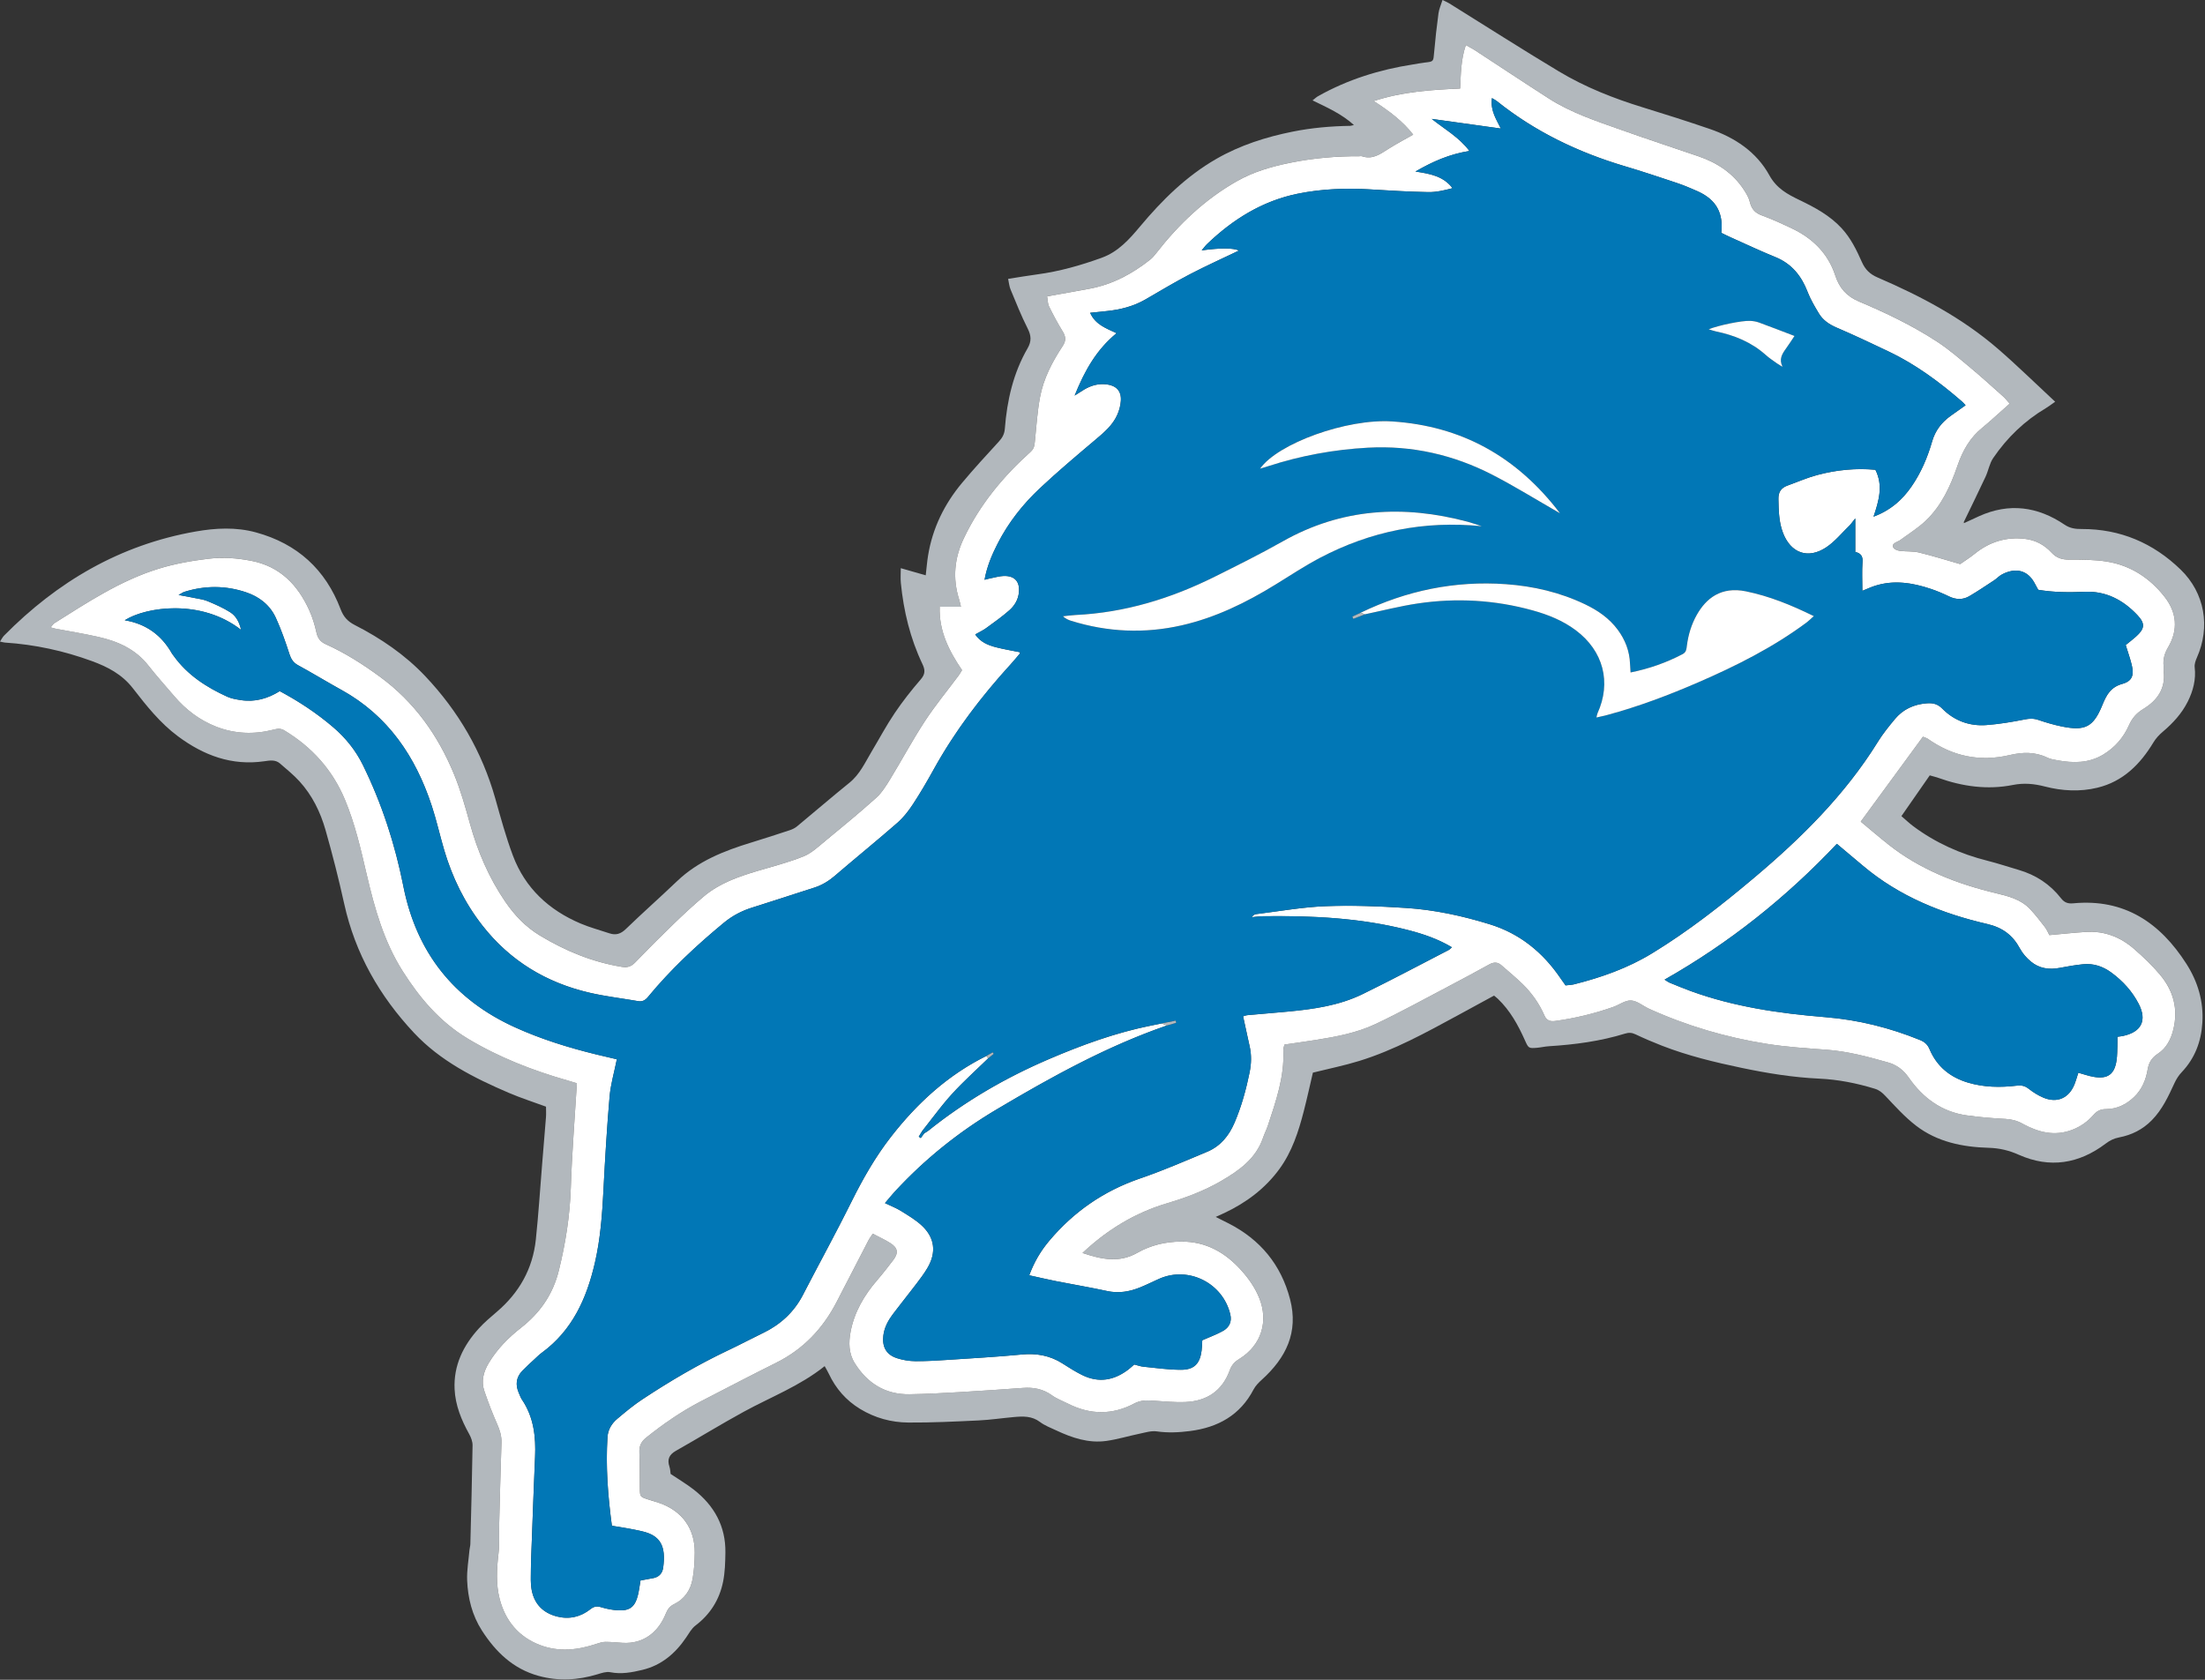 <svg xmlns="http://www.w3.org/2000/svg" width="2163" height="1648" fill="none" viewBox="0 0 2163 1648">
  <rect x="0" y="0" width="2163" height="1648" fill="#333333" stroke="none"/>
  <g clip-path="url(#a)">
    <path fill="#B2B8BD" d="M2033.67 886.22c-5.01.48-8.54-.63-11.9-4.94-10.73-13.77-24.77-22.96-41.58-27.85-10.21-2.98-20.3-6.38-30.6-8.97-26.46-6.64-50.86-17.57-72.77-33.88-3.9-2.9-7.43-6.3-11.63-9.9 9.66-13.89 18.7-26.88 27.8-39.97 3.2.91 5.76 1.49 8.22 2.37 23.9 8.56 48.39 11.99 73.46 7.01 10.81-2.14 20.75-1.18 31.35 1.56 16.84 4.35 34.33 5.28 51.37 1.17 25.19-6.07 42.07-23 55.08-44.56 2.32-3.84 5.55-7.35 9-10.26 10.04-8.47 18.82-18.04 24.67-29.77 5.22-10.44 8.14-21.59 6.74-33.61-.35-3.03.87-6.51 2.16-9.43 13.43-30.16 7.79-63.38-15.9-86.35-26.91-26.09-59.22-39.92-97.03-39.83-6.05.02-11.34-.54-16.85-4.26-26.36-17.83-54.43-21.7-84.03-8.25-4.82 2.19-9.62 4.43-14.43 6.65-.46.25-.93.51-1.39.77.27-.46.53-.91.79-1.37 7.21-14.94 14.54-29.82 21.55-44.85 2.79-5.98 3.84-12.99 7.47-18.31 13.64-20.01 30.79-36.56 51.73-48.99 2.7-1.6 5.18-3.56 9.07-6.27-19.46-18.06-37.26-35.55-56.08-51.85-35.06-30.35-75.67-51.76-117.96-69.99-7.74-3.33-12.27-7.83-15.56-15.24-5.26-11.83-10.93-23.5-19.94-33.22-11.57-12.49-26.16-20.31-41.18-27.54-11.86-5.72-22.51-11.36-29.66-24.37-12.63-22.96-33.96-37.04-58.61-45.47-21.69-7.42-43.55-14.38-65.47-21.11-28.75-8.82-56.62-19.84-82.37-35.29-36.21-21.71-71.77-44.51-107.63-66.8-1.84-1.15-3.89-1.95-6.52-3.25-1.5 4.82-3.37 8.82-3.93 13-1.73 12.8-3.19 25.65-4.3 38.53-.76 8.85-.49 8.87-8.86 9.81-3.95.45-7.86 1.27-11.79 1.87-32.81 5.06-64.06 14.79-93.1 31.1-1.77 1-3.28 2.47-5.5 4.18 14.57 7.1 28.5 13.23 40.58 24.15-1.95.44-2.82.81-3.69.82-18.96.31-37.77 1.94-56.39 5.68-26.22 5.27-51.46 13.3-74.76 26.67-29.55 16.97-53.31 40.49-74.99 66.42-10.48 12.54-21.41 24.78-37.44 30.6-20.65 7.49-41.68 13.49-63.54 16.38-9.13 1.21-18.208 2.8-28.408 4.38.89 4.06 1.14 7.37 2.35 10.27 5.37 12.87 10.468 25.9 16.778 38.31 3.56 7.01 3.99 12.55 0 19.48-14.088 24.35-20.198 51.16-22.328 78.9-.43 5.55-2.61 9.1-6.11 12.91-12.13 13.22-24.3 26.44-35.8 40.2-17.38 20.79-29.03 44.46-33.41 71.4-.99 6.05-1.46 12.2-2.29 19.36-8.68-2.49-16.19-4.63-24.47-7 0 5.3-.39 9.95.06 14.52 2.73 27.63 9.19 54.34 21.16 79.5 2.76 5.78 2.91 9.84-1.66 15.12-9.12 10.53-17.79 21.56-25.57 33.1-8.17 12.11-15.06 25.08-22.57 37.63-6.45 10.8-11.58 22.39-21.82 30.66-17.32 14-34.19 28.55-51.35 42.75-1.99 1.66-4.5 2.9-6.98 3.72-12.61 4.18-25.26 8.28-37.97 12.17-26.6 8.13-52.11 18.15-72.73 37.86-16.59 15.86-33.8 31.05-50.29 47-4.99 4.83-9.81 6.31-16.09 4.2-9.45-3.17-19.15-5.73-28.29-9.61-31.06-13.18-54.39-34.69-66.38-66.62-6.87-18.29-12-37.27-17.32-56.11-12.94-45.73-36.16-85.57-68.7-119.97-19.85-20.98-43.52-37.08-69.13-50.16-7.04-3.6-11.05-8.1-13.87-15.51-14.81-39.03-42.51-64.24-82.94-75.33-19.72-5.41-39.67-4.35-59.33-.89-73.97 12.99-135.57 49.13-187.88 102.13-1.45 1.46-2.37 3.43-3.98 5.83 2.36.5 3.59.91 4.83.99 29.37 1.91 57.87 8.1 85.43 18.2 15.33 5.62 29.47 12.92 40.09 26.63 13.2 17.03 26.67 34.07 44.27 47.14 25.2 18.72 52.71 29.08 84.68 24.46 5.18-.75 10.8-1.79 15.33 2.16 6.5 5.66 13.27 11.11 19.06 17.43 12.59 13.75 20.65 30.31 25.68 47.99 6.81 23.94 12.96 48.1 18.32 72.39 10.76 48.81 34.64 90.4 68.46 126.52 25.8 27.55 58.84 44.2 92.94 58.82 11.82 5.07 24.13 9 36.53 13.57 0 3.75.22 7.06-.04 10.34-1.2 15.55-2.54 31.08-3.81 46.62-2.01 24.47-3.56 48.99-6.13 73.4-3.03 28.75-16.37 52.27-38.36 70.99-6.07 5.17-12.2 10.37-17.55 16.24-15.31 16.8-24.84 36.23-23.79 59.5.73 15.92 6.68 30.35 14.35 44.19 1.83 3.3 3.34 7.36 3.28 11.05-.49 32.26-1.36 64.51-2.17 96.76-.05 1.98-.69 3.93-.87 5.91-.86 9.92-2.67 19.88-2.28 29.75.71 17.44 4.9 34.25 14.48 49.18 13.49 20.99 30.56 37.57 55.49 44.48 19.53 5.42 38.71 4.28 57.91-1.54 4.02-1.22 8.58-2.8 12.46-2.03 10.85 2.16 21.21.2 31.51-2.26 18.78-4.49 32.43-16.16 43.04-31.89 2.76-4.09 5.3-8.76 9.1-11.64 14.49-10.99 23.49-25.41 27.05-42.89 1.9-9.34 2.15-19.11 2.29-28.7.37-25.83-10.99-46.1-30.99-61.72-7.04-5.48-14.78-10.05-22.75-15.41-.29-1.94-.32-4.67-1.15-7.13-2.4-7.15-.28-11.82 6.36-15.57 22.28-12.6 44.1-26.03 66.55-38.31 26.47-14.48 54.99-25.24 79.36-44.75 1.61 2.94 2.97 5.16 4.07 7.49 6.84 14.51 16.86 26.08 30.66 34.48 14.6 8.9 30.63 13.26 47.37 13.37 22.92.16 45.87-.97 68.78-2.06 11.58-.54 23.1-2.29 34.66-3.32 8.958-.81 17.688-1.21 25.668 4.82 4.7 3.56 10.5 5.72 15.92 8.26 15.55 7.3 31.69 12.77 49.1 10.35 11.11-1.55 21.96-4.89 32.98-7.17 5.45-1.13 11.21-2.96 16.5-2.21 11.03 1.57 21.81 1.07 32.72-.34 27.39-3.54 49.11-15.49 62.31-40.79 1.9-3.65 5.07-6.82 8.17-9.63 23.56-21.33 36.12-46.41 27.62-78.94-8.86-33.88-29.18-58.43-60.22-74.31-3.75-1.92-7.53-3.78-12.73-6.38 3.94-1.78 6.24-2.79 8.51-3.86 21.4-10.11 39.89-23.87 53.98-43.15 12.41-16.99 18.72-36.59 23.89-56.61 3.37-13.09 6.24-26.31 8.97-37.94 15.98-3.98 30.96-6.99 45.48-11.48 34.21-10.55 65.42-27.8 96.71-44.77 11.91-6.45 23.79-12.95 35.51-19.34 1.84 1.54 2.9 2.33 3.84 3.24 12.01 11.5 19.82 25.75 26.5 40.72 3.41 7.64 3.66 7.92 11.75 7.25 3.96-.33 7.88-1.3 11.84-1.54 25.25-1.58 50.22-4.87 74.46-12.35 3.79-1.17 6.79-1.03 10.39.68 8.4 4 16.97 7.66 25.64 11.04 25.46 9.93 51.96 16.33 78.61 21.91 25.01 5.24 50.24 9.32 75.84 10.51 18.68.87 36.87 4.45 54.71 9.94 4.26 1.3 7.27 3.82 10.38 7.13 9.56 10.13 19.02 20.65 30.01 29.1 20.78 15.99 45.66 20.97 71.26 21.7 10.54.3 19.83 2.51 29.53 6.83 30.3 13.53 58.99 8.9 85.23-10.96 4.12-3.12 8.1-5.1 13.23-6.08 12.3-2.36 23.14-7.76 32.11-16.95 10.26-10.49 16.17-23.41 22.17-36.41 1.76-3.8 4.13-7.55 7.01-10.57 12.98-13.67 19.16-30.02 20.31-48.59 1.3-21.02-4.48-40.28-15.63-57.74-25.85-40.46-60.95-64.19-111.11-59.39h-.01Zm98.26 123.83c-2.38 9.66-6.79 18.22-15.28 23.78-5.7 3.73-8.73 8.46-9.86 15.14-1.74 10.32-5.5 19.72-13.38 27.26-7.83 7.5-16.93 11.8-27.67 11.85-5.18.03-8.71 1.77-12.02 5.58-5.73 6.6-12.63 11.57-20.99 14.75-17.4 6.63-33.41 2.37-48.69-6.02-5.48-3.01-10.74-4.37-16.9-4.68-12.55-.64-25.12-1.73-37.58-3.44-24.6-3.36-43.1-17-56.94-36.79-5.51-7.88-11.8-12.73-20.93-15.31-19.83-5.61-39.63-10.89-60.34-12.37-19.49-1.39-39.07-2.7-58.34-5.76-39.86-6.31-78.37-17.67-115.22-34.34-5.99-2.71-11.67-7.82-17.71-8.19-5.71-.35-11.65 4.27-17.6 6.37-18.51 6.53-37.51 11.1-56.98 13.76-5 .68-8.41-.65-10.46-5.36-5.11-11.73-12.38-22.05-21.49-30.94-6.61-6.46-13.8-12.32-20.75-18.42-3.75-3.29-7.54-3.19-11.9-.78-13.67 7.57-27.44 14.98-41.28 22.24-23.28 12.21-46.32 24.92-70.06 36.16-18.39 8.71-38.5 12.48-58.56 15.67-10.14 1.61-20.32 3-30.98 4.56-.4 1.84-1.22 3.71-1.13 5.54 1.22 25.86-7.17 49.75-15.06 73.72-1.34 4.1-3.39 7.96-4.78 12.05-7.08 20.75-23.55 32.32-41.37 42.65-16.53 9.57-34.24 16.24-52.47 21.63-31.51 9.32-58.78 25.82-83.31 48.87 18.42 6.19 35.78 10.08 53.82-.18 13.12-7.46 27.58-10.89 42.97-10.99 24.53-.17 43.47 10.87 59.14 28.38 7.27 8.13 13.55 17.04 17.66 27.52 8.43 21.51 2.97 45.29-20.17 59.5-4.62 2.83-7.22 6.06-9.05 11.06-7.32 20.07-22.5 30.04-43.35 30.93-10.89.47-21.86-.69-32.78-1.39-6.05-.39-11.67-.23-17.35 2.79-21.52 11.43-43.29 11.23-65 .26-5.35-2.7-11.14-4.8-15.93-8.27-8.64-6.24-18.02-7.96-28.31-7.22-20.518 1.47-41.038 2.92-61.568 4.1-16.58.95-33.17 1.87-49.77 2.12-23.71.37-41.31-10.73-53.71-30.5-6.03-9.61-6.1-20.29-4.08-30.9 3.68-19.43 13.4-35.88 26.22-50.71 5.43-6.28 10.51-12.86 15.55-19.46 5.34-6.98 4.68-11.93-2.64-16.64-5.29-3.4-11.09-6-17.37-9.33-1.56 2.4-3.12 4.41-4.27 6.63-10.42 20.07-20.78 40.19-31.15 60.29-13.52 26.18-32.77 46.52-59.43 59.77-24.73 12.29-49.19 25.11-73.74 37.77-19.27 9.95-36.99 22.23-53.9 35.79-4.91 3.93-6.75 8.39-6.47 14.63.53 11.63.28 23.3.46 34.95.12 8.33.18 8.34 8.41 11.02 3.47 1.13 7.01 2.09 10.46 3.28 22.51 7.71 35.21 25.18 34.97 48.87-.08 8.58-.59 17.28-2.1 25.71-1.96 10.95-7.89 19.73-18.2 24.77-4.21 2.05-6.4 5.11-8.11 9.38-6.97 17.41-21.27 29.83-42.3 28.56-5.63-.34-11.26-.96-16.88-.95-2.84 0-5.76.89-8.49 1.82-18.42 6.26-37.12 8.34-55.63 1.32-21.06-7.99-34.15-23.92-39.68-45.42-3.75-14.57-2.83-29.56-1.1-44.53 1.06-9.21.39-18.62.64-27.93.7-26.9 1.38-53.81 2.27-80.71.21-6.54-1.59-12.27-4.21-18.19-4.68-10.59-8.85-21.46-12.58-32.43-3.32-9.74-.84-18.94 4.37-27.61 8.18-13.62 19.17-24.76 31.51-34.42 18.74-14.68 31.33-32.69 37.16-56.17 6.66-26.87 10.87-53.8 11.77-81.52 1.1-33.74 3.85-67.43 5.96-102.26-2.19-.66-5.61-1.73-9.05-2.71-34.34-9.81-67.37-22.62-98.11-41.14-27.22-16.39-46.96-39.68-63.71-66.1-18.47-29.15-27.58-61.7-35.3-94.8-5.8-24.89-11.45-49.78-21.39-73.52-12.28-29.34-32.32-51.51-59.33-67.85-3.57-2.16-6.62-1.84-10.37-.87-19.18 4.94-38.19 4.38-56.77-2.93-16.07-6.34-29.45-16.47-40.65-29.53-8.64-10.09-17.52-19.99-25.72-30.43-12.67-16.15-30.07-23.75-49.25-28.07-13.9-3.13-27.99-5.39-42-8.06-1.18-.23-2.32-.63-4.57-1.26 1.66-1.88 2.45-3.33 3.68-4.1 32.64-20.54 64.89-41.87 102.21-53.41 15.88-4.91 32.12-7.76 48.69-9.77 14.5-1.75 28.44-.69 42.42 2.04 27.95 5.44 45.44 23.57 56.71 48.5 3.12 6.91 5.39 14.34 7.02 21.75 1.27 5.77 3.9 9.17 9.3 11.6 18.87 8.49 36.2 19.56 52.91 31.78 33.78 24.7 56.99 57.43 72.72 95.59 6.42 15.6 11.08 32 15.57 48.3 7.58 27.47 18.6 53.24 34.71 76.82 9.12 13.35 20.05 24.81 33.95 33.21 24.98 15.11 51.54 26.06 80.54 30.79 5.5.9 9.2-.43 13.05-4.43 12.22-12.72 24.69-25.21 37.39-37.46 9.8-9.46 19.76-18.81 30.22-27.53 15.1-12.59 33.32-19.02 51.89-24.56 15.28-4.56 30.85-8.47 45.58-14.43 8-3.23 14.8-9.79 21.66-15.43 16.67-13.71 33.35-27.43 49.41-41.84 5.53-4.96 9.75-11.65 13.68-18.1 11.61-19 22.12-38.7 34.3-57.32 10.16-15.54 22.07-29.93 33.17-44.85 1.15-1.56 2.06-3.3 3.24-5.2-12.71-18.72-22.74-38.22-21.92-62.15h20.84c-.61-2.49-1.08-4.99-1.83-7.39-6.49-20.66-4.54-40.5 4.77-60.01 15.72-32.97 38.51-60.43 65.418-84.64 3.57-3.22 3.8-6.41 4.2-10.41 1.45-14.5 2.4-29.12 5.08-43.41 3.42-18.17 12-34.51 22.11-49.84 3.55-5.38 3.18-9.34.04-14.47-4.84-7.9-9.25-16.1-13.31-24.43-1.45-2.97-1.35-6.7-1.93-9.93 14.94-2.68 28.61-5.02 42.24-7.61 22.07-4.2 41.26-14.52 58.72-28.29 2.32-1.84 4.31-4.19 6.13-6.54 22.06-28.35 47.66-52.72 79.09-70.56 16.68-9.47 34.95-14.6 53.54-18.29 21.83-4.33 43.99-6.26 66.28-6.16 1 0 2.09-.26 2.98.04 10.13 3.43 17.62-2.03 25.49-7.05 7.83-5 16.09-9.32 24.64-14.2-10.32-13.25-23.39-23.08-38.7-32.94 28.51-9.29 56.12-10.96 84.73-12.28.71-14.02.64-27.95 5.59-42.63 3.51 1.98 6.32 3.37 8.93 5.07 24.22 15.8 48.29 31.84 72.64 47.43 21.75 13.94 46.2 21.95 70.3 30.52 25.37 9.03 50.96 17.38 76.42 26.12 18.43 6.33 34.05 16.59 44.77 33.26 2.32 3.6 4.59 7.53 5.57 11.62 1.62 6.77 5.09 10.67 11.77 13.1 10.28 3.75 20.29 8.36 30.17 13.11 20.05 9.64 34.87 24.52 41.85 45.86 4.03 12.34 11.14 20.37 23.16 25.44 26.69 11.26 52.84 23.8 77.1 39.7 11.61 7.62 22.19 16.88 32.9 25.8 10.71 8.93 21.03 18.33 31.44 27.62 2.16 1.93 3.94 4.28 6.5 7.09-5.46 4.88-10.32 9.25-15.22 13.57-3.74 3.3-7.4 6.68-11.29 9.78-12.38 9.87-19.58 22.64-24.74 37.64-6.8 19.78-15.58 39.11-31.12 53.91-7.62 7.25-16.81 12.86-25.32 19.18-.78.58-1.79.87-2.67 1.35-2.35 1.26-5.53 2.69-3.82 5.78.98 1.76 4.06 2.97 6.35 3.27 6.23.8 12.75.15 18.79 1.6 13.2 3.17 26.17 7.29 40.45 11.37 4.05-2.85 9.41-6.21 14.3-10.15 14.46-11.68 30.79-16.76 49.29-14.6 10.37 1.21 19.16 5.99 26.03 13.49 5.02 5.46 10.46 6.93 17.57 6.91 12.25-.02 24.67-.03 36.71 1.9 23.32 3.75 42.18 16.16 56.59 34.54 11.91 15.2 13.56 32.25 3.63 49.23-3.55 6.07-5.32 11.92-4.57 18.74.18 1.64-.14 3.34.06 4.99 2.07 17.11-6.32 28.81-20.05 37.14-6.55 3.96-10.87 8.91-13.95 15.86-5.36 12.1-13.74 21.82-25.24 28.8-14.29 8.67-29.58 8.44-45.21 5.6-3.26-.59-6.67-1.15-9.6-2.56-12.03-5.82-24.39-5.51-36.94-2.55-29.2 6.9-55.9 1.34-80.32-15.9-1.04-.74-2.38-1.05-4.83-2.09-20.07 27.4-40.2 54.88-61.02 83.3 9.27 7.69 18.01 15.22 27.04 22.37 31.14 24.68 67.21 38.67 105.39 47.81 12.42 2.98 24.7 6.04 33.78 15.75 5.16 5.51 9.83 11.51 14.42 17.51 1.97 2.56 3.19 5.68 4.41 7.92 12.75-1.12 24.57-2.46 36.43-3.15 17.84-1.03 33.46 5.15 46.7 16.72 8.96 7.82 17.68 16.12 25.35 25.18 13.16 15.57 18.1 33.66 13.11 53.89Z"/>
    <path fill="#fff" d="M2118.82 956.16c-7.67-9.06-16.39-17.36-25.35-25.18-13.24-11.57-28.86-17.75-46.7-16.72-11.86.69-23.68 2.03-36.43 3.15-1.22-2.24-2.44-5.36-4.41-7.92-4.59-6-9.26-12-14.42-17.51-9.08-9.71-21.36-12.77-33.78-15.75-38.18-9.14-74.25-23.13-105.39-47.81-9.03-7.15-17.77-14.68-27.04-22.37 20.82-28.42 40.95-55.9 61.02-83.3 2.45 1.04 3.79 1.35 4.83 2.09 24.42 17.24 51.12 22.8 80.32 15.9 12.55-2.96 24.91-3.27 36.94 2.55 2.93 1.41 6.34 1.97 9.6 2.56 15.63 2.84 30.92 3.07 45.21-5.6 11.5-6.98 19.88-16.7 25.24-28.8 3.08-6.95 7.4-11.9 13.95-15.86 13.73-8.33 22.12-20.03 20.05-37.14-.2-1.65.12-3.35-.06-4.99-.75-6.82 1.02-12.67 4.57-18.74 9.93-16.98 8.28-34.03-3.63-49.23-14.41-18.38-33.27-30.79-56.59-34.54-12.04-1.93-24.46-1.92-36.71-1.9-7.11.02-12.55-1.45-17.57-6.91-6.87-7.5-15.66-12.28-26.03-13.49-18.5-2.16-34.83 2.92-49.29 14.6-4.89 3.94-10.25 7.3-14.3 10.15-14.28-4.08-27.25-8.2-40.45-11.37-6.04-1.45-12.56-.8-18.79-1.6-2.29-.3-5.37-1.51-6.35-3.27-1.71-3.09 1.47-4.52 3.82-5.78.88-.48 1.89-.77 2.67-1.35 8.51-6.32 17.7-11.93 25.32-19.18 15.54-14.8 24.32-34.13 31.12-53.91 5.16-15 12.36-27.77 24.74-37.64 3.89-3.1 7.55-6.48 11.29-9.78 4.9-4.32 9.76-8.69 15.22-13.57-2.56-2.81-4.34-5.16-6.5-7.09-10.41-9.29-20.73-18.69-31.44-27.62-10.71-8.92-21.29-18.18-32.9-25.8-24.26-15.9-50.41-28.44-77.1-39.7-12.02-5.07-19.13-13.1-23.16-25.44-6.98-21.34-21.8-36.22-41.85-45.86-9.88-4.75-19.89-9.36-30.17-13.11-6.68-2.43-10.15-6.33-11.77-13.1-.98-4.09-3.25-8.02-5.57-11.62-10.72-16.67-26.34-26.93-44.77-33.26-25.46-8.74-51.05-17.09-76.42-26.12-24.1-8.57-48.55-16.58-70.3-30.52-24.35-15.59-48.42-31.63-72.64-47.43-2.61-1.7-5.42-3.09-8.93-5.07-4.95 14.68-4.88 28.61-5.59 42.63-28.61 1.32-56.22 2.99-84.73 12.28 15.31 9.86 28.38 19.69 38.7 32.94-8.55 4.88-16.81 9.2-24.64 14.2-7.87 5.02-15.36 10.48-25.49 7.05-.89-.3-1.98-.04-2.98-.04-22.29-.1-44.45 1.83-66.28 6.16-18.59 3.69-36.86 8.82-53.54 18.29-31.43 17.84-57.03 42.21-79.09 70.56-1.82 2.35-3.81 4.7-6.13 6.54-17.46 13.77-36.65 24.09-58.72 28.29-13.63 2.59-27.3 4.93-42.24 7.61.58 3.23.48 6.96 1.93 9.93 4.06 8.33 8.47 16.53 13.31 24.43 3.14 5.13 3.51 9.09-.04 14.47-10.11 15.33-18.69 31.67-22.11 49.84-2.68 14.29-3.63 28.91-5.08 43.41-.4 4-.63 7.19-4.2 10.41-26.911 24.21-49.701 51.67-65.421 84.64-9.31 19.51-11.26 39.35-4.77 60.01.75 2.4 1.22 4.9 1.83 7.39h-20.84c-.82 23.93 9.21 43.43 21.92 62.15-1.18 1.9-2.09 3.64-3.24 5.2-11.1 14.92-23.01 29.31-33.17 44.85-12.18 18.62-22.69 38.32-34.3 57.32-3.93 6.45-8.15 13.14-13.68 18.1-16.06 14.41-32.74 28.13-49.41 41.84-6.86 5.64-13.66 12.2-21.66 15.43-14.73 5.96-30.3 9.87-45.58 14.43-18.57 5.54-36.79 11.97-51.89 24.56-10.46 8.72-20.42 18.07-30.22 27.53-12.7 12.25-25.17 24.74-37.39 37.46-3.85 4-7.55 5.33-13.05 4.43-29-4.73-55.56-15.68-80.54-30.79-13.9-8.4-24.83-19.86-33.95-33.21-16.11-23.58-27.13-49.35-34.71-76.82-4.49-16.3-9.15-32.7-15.57-48.3-15.73-38.16-38.94-70.89-72.72-95.59-16.71-12.22-34.04-23.29-52.91-31.78-5.4-2.43-8.03-5.83-9.3-11.6-1.63-7.41-3.9-14.84-7.02-21.75-11.27-24.93-28.76-43.06-56.71-48.5-13.98-2.73-27.92-3.79-42.42-2.04-16.57 2.01-32.81 4.86-48.69 9.77-37.32 11.54-69.57 32.87-102.21 53.41-1.23.77-2.02 2.22-3.68 4.1 2.25.63 3.39 1.03 4.57 1.26 14.01 2.67 28.1 4.93 42 8.06 19.18 4.32 36.58 11.92 49.25 28.07 8.2 10.44 17.08 20.34 25.72 30.43 11.2 13.06 24.58 23.19 40.65 29.53 18.58 7.31 37.59 7.87 56.77 2.93 3.75-.97 6.8-1.29 10.37.87 27.01 16.34 47.05 38.51 59.33 67.85 9.94 23.74 15.59 48.63 21.39 73.52 7.72 33.1 16.83 65.65 35.3 94.8 16.75 26.42 36.49 49.71 63.71 66.1 30.74 18.52 63.77 31.33 98.11 41.14 3.44.98 6.86 2.05 9.05 2.71-2.11 34.83-4.86 68.52-5.96 102.26-.9 27.72-5.11 54.65-11.77 81.52-5.83 23.48-18.42 41.49-37.16 56.17-12.34 9.66-23.33 20.8-31.51 34.42-5.21 8.67-7.69 17.87-4.37 27.61 3.73 10.97 7.9 21.84 12.58 32.43 2.62 5.92 4.42 11.65 4.21 18.19-.89 26.9-1.57 53.81-2.27 80.71-.25 9.31.42 18.72-.64 27.93-1.73 14.97-2.65 29.96 1.1 44.53 5.53 21.5 18.62 37.43 39.68 45.42 18.51 7.02 37.21 4.94 55.63-1.32 2.73-.93 5.65-1.81 8.49-1.82 5.62 0 11.25.61 16.88.95 21.03 1.27 35.33-11.15 42.3-28.56 1.71-4.27 3.9-7.33 8.11-9.38 10.31-5.04 16.24-13.82 18.2-24.77 1.51-8.43 2.02-17.13 2.1-25.71.24-23.69-12.46-41.16-34.97-48.87-3.45-1.19-6.99-2.15-10.46-3.28-8.23-2.68-8.29-2.69-8.41-11.02-.18-11.65.07-23.32-.46-34.95-.28-6.24 1.56-10.7 6.47-14.63 16.91-13.56 34.63-25.84 53.9-35.79 24.55-12.66 49.01-25.48 73.74-37.77 26.66-13.25 45.91-33.59 59.43-59.77 10.37-20.1 20.73-40.22 31.15-60.29 1.15-2.22 2.71-4.23 4.27-6.63 6.28 3.33 12.08 5.93 17.37 9.33 7.32 4.71 7.98 9.66 2.64 16.64-5.04 6.6-10.12 13.18-15.55 19.46-12.82 14.83-22.54 31.28-26.22 50.71-2.02 10.61-1.95 21.29 4.08 30.9 12.4 19.77 30 30.87 53.71 30.5 16.6-.25 33.19-1.17 49.77-2.12 20.53-1.18 41.05-2.63 61.571-4.1 10.29-.74 19.67.98 28.31 7.22 4.79 3.47 10.58 5.57 15.93 8.27 21.71 10.97 43.48 11.17 65-.26 5.68-3.02 11.3-3.18 17.35-2.79 10.92.7 21.89 1.86 32.78 1.39 20.85-.89 36.03-10.86 43.35-30.93 1.83-5 4.43-8.23 9.05-11.06 23.14-14.21 28.6-37.99 20.17-59.5-4.11-10.48-10.39-19.39-17.66-27.52-15.67-17.51-34.61-28.55-59.14-28.38-15.39.1-29.85 3.53-42.97 10.99-18.04 10.26-35.4 6.37-53.82.18 24.53-23.05 51.8-39.55 83.31-48.87 18.23-5.39 35.94-12.06 52.47-21.63 17.82-10.33 34.29-21.9 41.37-42.65 1.39-4.09 3.44-7.95 4.78-12.05 7.89-23.97 16.28-47.86 15.06-73.72-.09-1.83.73-3.7 1.13-5.54 10.66-1.56 20.84-2.95 30.98-4.56 20.06-3.19 40.17-6.96 58.56-15.67 23.74-11.24 46.78-23.95 70.06-36.16 13.84-7.26 27.61-14.67 41.28-22.24 4.36-2.41 8.15-2.51 11.9.78 6.95 6.1 14.14 11.96 20.75 18.42 9.11 8.89 16.38 19.21 21.49 30.94 2.05 4.71 5.46 6.04 10.46 5.36 19.47-2.66 38.47-7.23 56.98-13.76 5.95-2.1 11.89-6.72 17.6-6.37 6.04.37 11.72 5.48 17.71 8.19 36.85 16.67 75.36 28.03 115.22 34.34 19.27 3.06 38.85 4.37 58.34 5.76 20.71 1.48 40.51 6.76 60.34 12.37 9.13 2.58 15.42 7.43 20.93 15.31 13.84 19.79 32.34 33.43 56.94 36.79 12.46 1.71 25.03 2.8 37.58 3.44 6.16.31 11.42 1.67 16.9 4.68 15.28 8.39 31.29 12.65 48.69 6.02 8.36-3.18 15.26-8.15 20.99-14.75 3.31-3.81 6.84-5.55 12.02-5.58 10.74-.05 19.84-4.35 27.67-11.85 7.88-7.54 11.64-16.94 13.38-27.26 1.13-6.68 4.16-11.41 9.86-15.14 8.49-5.56 12.9-14.12 15.28-23.78 4.99-20.23.05-38.32-13.11-53.89Zm-574.78 9.54c-2.54.63-5.22.68-8.3 1.05-1.74-2.46-3.47-4.83-5.12-7.25-17.27-25.24-39.71-43.59-69.32-52.73-26.8-8.26-54.13-14.18-82.05-15.99-26.2-1.7-52.57-2.75-78.77-1.74-22.84.88-45.55 5-68.31 7.78-1.55.19-2.99 1.18-4.3 3 3.98-.33 7.95-.89 11.94-.94 47.69-.59 95.14 1.63 141.61 13.61 14.8 3.82 29.26 8.74 42.86 16.87-1.27 1.07-2.15 2.14-3.28 2.72-28.08 14.48-55.97 29.36-84.36 43.22-23.03 11.24-48.18 14.78-73.43 17.16-13.24 1.25-26.49 2.3-39.73 3.51-1.26.11-2.48.66-4.06 1.09 2.18 10.02 4.22 19.71 6.41 29.36 1.95 8.59 1.72 17.03-.04 25.69-3.46 17-7.99 33.59-14.87 49.56-5.5 12.76-13.85 22.91-26.76 28.3-21.76 9.11-43.45 18.53-65.74 26.17-35.65 12.22-65.23 32.69-89.31 61.38-8.16 9.73-14.62 20.51-19.46 33.64 9.25 2.02 17.82 4.04 26.45 5.75 16.62 3.28 33.35 6.09 49.91 9.68 11.27 2.44 21.83.67 32.19-3.48 6.48-2.59 12.71-5.78 19.11-8.59 28.76-12.61 62.36 4.35 69.55 35.03 1.7 7.22-1.08 12.74-7.02 16.11-6.29 3.57-13.21 6.04-20.45 9.25-.19 3-.22 6.64-.69 10.22-1.66 12.78-7.29 18.74-20.24 18.73-12.23 0-24.46-1.79-36.66-2.99-2.95-.28-5.82-1.36-9.16-2.19-1.83 1.58-3.74 3.38-5.82 4.97-13.86 10.57-28.85 13.3-44.85 5.55-6.86-3.32-13.33-7.5-19.79-11.59-12.34-7.82-25.55-10.11-40.08-8.73-24.161 2.3-48.411 3.69-72.631 5.27-10.62.7-21.27 1.36-31.9 1.24-5.88-.07-11.97-1.1-17.58-2.89-10.72-3.42-14.85-11.33-13.42-22.43 1.02-7.94 4.66-14.55 9.27-20.7 7.4-9.85 15.16-19.42 22.61-29.23 4.02-5.3 8.1-10.62 11.44-16.34 8.87-15.21 7.08-29.68-5.78-41.56-6.03-5.57-13.33-9.86-20.35-14.24-4.46-2.79-9.47-4.7-15.63-7.67 3.5-4.09 6.51-7.85 9.77-11.39 29.33-31.78 62.66-58.52 99.9-80.6 53.591-31.78 107.941-61.92 167.121-82.32l-5.25-1.95c-.41-.02-.8.05-1.17.21-2.94.59-5.87 1.19-8.81 1.78-35.01 6.97-68.35 19.12-101.03 33.14-42.341 18.16-81.881 41.12-117.881 70-1.28 1.03-2.76 1.8-4.15 2.69l-3.43 4.63-1.95-1.38c1.14-1.86 2.28-3.71 3.42-5.57 3.64-4.57 7.19-9.2 10.75-13.82 5.95-7.7 11.95-15.35 18.48-22.51 11.16-12.25 23.59-23.34 35.47-34.94l-1.71-2.37c-37.82 18.66-68 46.39-93.65 79.36-15.38 19.76-27.68 41.39-38.83 63.84-15.24 30.67-31.75 60.71-47.48 91.15-8.75 16.94-21.89 29.04-38.88 37.32-11.66 5.68-23.14 11.73-34.86 17.3-29.22 13.88-57.04 30.22-83.97 48.06-8.57 5.67-16.54 12.3-24.42 18.94-5.46 4.6-9.17 10.59-9.64 18-1.83 28.98.39 57.74 4.3 86.95 5.89.98 11.39 1.84 16.87 2.84 4.25.77 8.49 1.62 12.7 2.6 18.25 4.22 23.58 14.63 20.75 35.6-.8 5.94-4.36 9.5-10.39 10.49-3.9.64-7.77 1.43-11.85 2.19-.86 4.97-1.41 9.89-2.61 14.63-2.82 11.16-7.86 15.18-19.15 14.63-5.59-.27-11.25-1.36-16.61-2.97-4.26-1.29-7.14-.99-10.81 1.9-9.64 7.59-20.79 10.21-32.87 7.1-13.52-3.48-22.07-12.21-24.68-25.84-1.23-6.42-.84-13.19-.8-19.8.05-8.32.45-16.63.76-24.95 1.08-28.6 2.06-57.2 3.33-85.79.89-20.02-1.29-39.21-12.85-56.36-1.29-1.9-2.04-4.18-2.98-6.3-3.6-8.11-2.86-15.61 3.46-22.09 3.94-4.05 8.14-7.84 12.28-11.7 2.19-2.05 4.34-4.17 6.75-5.93 29.99-21.99 43.98-53.37 52.04-88.26 5.4-23.43 7.15-47.27 8.39-71.22 1.58-30.54 3.38-61.1 6.01-91.57 1.04-12.12 4.56-24.03 7.11-36.81-6.71-1.59-13.73-3.19-20.72-4.9-27.17-6.67-53.84-14.98-79.34-26.57-60.07-27.3-96.44-73.51-109.31-138.18-8.22-41.3-21.04-81.02-39.64-118.88-7.18-14.63-17.08-26.89-29.38-37.39-16-13.66-33.43-25.18-52.27-35.27-11.76 7.3-24.36 10.93-38.11 8.81-4.57-.71-9.32-1.5-13.47-3.39-20.52-9.37-39.13-21.37-52.54-40.12-.58-.81-1.25-1.57-1.74-2.43-10.16-17.83-25.21-28.91-46.18-32.39 20.51-13.06 74.67-21.42 114.13 9.42-1.8-7.99-5.16-13.77-10.67-17.27-6.92-4.39-14.56-7.74-22.16-10.9-4.24-1.76-9-2.3-13.56-3.25-4.55-.95-9.13-1.73-14.95-2.81 2.46-1.33 4.1-2.58 5.95-3.15 19.97-6.19 39.96-6.22 59.83.37 13.22 4.38 23.79 12.46 29.61 25.16 5.23 11.43 9.41 23.38 13.3 35.35 1.65 5.07 3.77 8.6 8.61 11.23 14.31 7.8 28.24 16.31 42.5 24.2 45.72 25.32 72.64 65.29 88.56 113.69 4.67 14.19 7.92 28.84 12.15 43.18 8 27.06 20.14 52.04 37.63 74.35 27.2 34.69 62.76 56.09 105.36 65.9 15.51 3.57 31.41 5.42 47.11 8.17 4.45.78 7.18-.82 10.09-4.34 22.12-26.81 47.43-50.39 74.17-72.49 8.32-6.88 17.6-11.76 27.93-14.98 20.31-6.33 40.49-13.07 60.77-19.52 7.75-2.46 14.35-6.57 20.53-11.88 20.21-17.34 40.89-34.14 60.95-51.66 5.9-5.15 10.94-11.6 15.26-18.18 7.31-11.12 14.01-22.65 20.46-34.29 20.77-37.49 46.51-71.31 75.31-102.91 3.13-3.43 6.07-7.05 9.071-10.6.18-.21.14-.61.3-1.41-7.901-1.62-15.901-2.92-23.701-4.94-7.67-1.98-15-4.92-20.28-12.54 3.98-2.27 7.58-3.91 10.72-6.19 7.77-5.66 15.68-11.23 22.86-17.59 4.98-4.4 8.53-10.25 9.26-17.24 1.131-10.69-4.04-16.63-14.76-16.33-4.26.11-8.48 1.39-12.71 2.21-1.83.35-3.61.87-6.19 1.51 2.36-13.17 7.17-24.33 12.71-35.24 10.53-20.72 24.781-38.78 41.591-54.55 17.7-16.6 36.3-32.26 54.85-47.93 8.22-6.94 16.35-13.85 20.87-23.77 2.01-4.43 3.39-9.45 3.68-14.28.58-9.43-4.51-14.76-14.05-15.94-7.92-.98-15.18 1.09-21.94 5.1-2.47 1.46-4.86 3.06-9.34 5.9 9.84-24.42 21.32-44.93 41.14-61.2-10.44-4.87-20.94-8.54-25.93-20.02 5.9-.61 11.16-1.15 16.43-1.7 13.36-1.41 26.14-4.65 37.91-11.45 14.4-8.33 28.67-16.92 43.42-24.6 16.16-8.41 32.79-15.9 48.27-23.34-5.91-2.587-18.11-2.637-36.62-.15 2.12-2.5 3.54-4.51 5.29-6.19 25.24-24.17 54.04-42.22 88.64-49.33 23.89-4.9 48.18-5.73 72.54-4.24 18.6 1.14 37.21 2.26 55.83 2.6 7.83.14 15.69-1.74 23.74-3.85-8.73-11.59-21.4-14.08-36.39-16.32 17.41-10.1 33.85-17.15 53-20.17-10.38-13.75-24.35-21.29-36.97-31.48 22.52 3.15 45.03 6.29 67.73 9.46-4.21-8.83-10.42-17.65-8.68-29.89 2.26 1.38 3.7 2.06 4.91 3.03 37.41 29.97 79.74 50.22 125.5 63.84 16.89 5.03 33.61 10.59 50.32 16.18 6.93 2.32 13.71 5.13 20.39 8.1 14.39 6.39 26.54 17.12 23.88 41.07 2.95 1.41 6.12 3.04 9.37 4.49 14.57 6.51 29.03 13.32 43.8 19.35 15.97 6.53 25.42 18.43 31.47 34.09 2.85 7.37 6.96 14.31 11.05 21.11 4.05 6.74 10.25 10.86 17.6 14.02 17.11 7.34 33.95 15.32 50.76 23.32 26.67 12.7 50.17 30.1 72.35 49.39.98.86 1.81 1.89 3.22 3.39-5.02 3.56-9.77 6.91-14.51 10.29-8.93 6.38-15.21 14.45-18.34 25.28-4.55 15.7-10.9 30.71-20.3 44.26-9.08 13.08-20.45 23.24-37.15 29.46 5.29-15.85 9.6-30.55 1.81-45.99-19.11-1.74-38.23.1-56.93 5.11-9.91 2.65-19.41 6.78-29.09 10.29-6.26 2.27-9.25 6.14-9.09 13.44.24 11.04.41 21.97 4.27 32.44 7.54 20.49 24.81 26.82 42.89 14.6 8.38-5.66 15.05-13.89 22.39-21.05 1.76-1.72 3.14-3.82 5.83-7.16v32.93c5.28 1.23 7.51 4.01 7.12 9.65-.65 9.24-.18 18.56-.18 28.5 3.93-1.59 7.74-3.37 11.71-4.69 18.93-6.3 37.47-3.26 55.75 2.88 5.97 2 11.81 4.52 17.5 7.25 6.83 3.29 13.59 3.53 20.03-.25 8.28-4.87 16.26-10.26 24.3-15.53 2.49-1.64 4.56-3.96 7.13-5.42 9.82-5.54 23.89-7.56 32.43 7.98 1.12 2.03 2.21 4.08 3.65 6.74 14.77 2.55 30.04 2.67 45.31 1.99 21.21-.96 38.07 8.07 52.02 22.9 7.96 8.46 7.11 13.38-1.48 21.1-3.18 2.86-6.6 5.45-10 8.22 2.04 6.65 4.26 12.87 5.83 19.25 2.51 10.24.69 16.1-9.2 18.88-11.57 3.25-15.56 10.99-19.58 20.84-8.81 21.57-16.94 25.55-39.63 20.95-7.79-1.58-15.49-3.84-23.02-6.4-4.63-1.58-8.7-1.46-13.5-.51-12.35 2.45-24.86 4.54-37.4 5.5-16.74 1.29-31.66-4.19-43.53-16.18-4.54-4.58-9.1-5.6-15.14-5.14-12.63.98-23.23 5.82-31.28 15.5-5.95 7.15-11.85 14.48-16.74 22.36-32.19 51.87-74.87 94.11-121.17 133.12-31.86 26.85-64.57 52.49-100.2 74.25-23.83 14.55-49.74 23.7-76.63 30.46Zm538.66 50.61c-1.6.34-3.24.5-5.61.85 0 3.07.09 5.99-.02 8.9-.17 4.65-.15 9.34-.79 13.94-1.93 14-8.75 18.93-22.77 16.42-4.82-.86-9.49-2.53-14.78-3.98-1.23 3.77-2.25 7.58-3.69 11.21-5.44 13.72-17.05 18.89-30.64 13.18-5.13-2.16-10.02-5.28-14.43-8.72-3.74-2.93-7.13-3.55-11.84-2.99-15.94 1.9-31.89 1.65-47.46-2.95-17.55-5.18-30.7-15.79-37.86-32.82-2.02-4.82-5.04-7.26-9.58-9.1-29.77-12.09-60.49-19.72-92.63-22.34-44.78-3.66-89.14-10.05-131.69-25.46-7.18-2.61-14.23-5.58-21.31-8.45-1.2-.49-2.25-1.36-4.74-2.9 63.52-36.02 119.32-80.59 169.01-133.23 9.13 7.67 17.5 14.7 25.86 21.73 35.48 29.84 77.2 46.64 121.69 56.91 14.94 3.45 25.01 10.98 32.08 24.14 2.59 4.82 6.54 9.26 10.78 12.77 8.17 6.76 17.9 8.11 28.27 6.12 7.49-1.44 15.04-2.74 22.63-3.53 10.36-1.07 19.64 2.01 28.05 8.21 11.17 8.24 20.31 18.24 26.68 30.55 8.41 16.25 2.79 27.66-15.21 31.54Z"/>
    <path fill="#fff" d="M1926.8 513.15c-.46.25-.93.51-1.39.77.27-.46.53-.91.79-1.37l.6.6Z"/>
    <path fill="#0177B6" d="M2096.71 603.5c-13.95-14.83-30.81-23.86-52.02-22.9-15.27.68-30.54.56-45.31-1.99-1.44-2.66-2.53-4.71-3.65-6.74-8.54-15.54-22.61-13.52-32.43-7.98-2.57 1.46-4.64 3.78-7.13 5.42-8.04 5.27-16.02 10.66-24.3 15.53-6.44 3.78-13.2 3.54-20.03.25-5.69-2.73-11.53-5.25-17.5-7.25-18.28-6.14-36.82-9.18-55.75-2.88-3.97 1.32-7.78 3.1-11.71 4.69 0-9.94-.47-19.26.18-28.5.39-5.64-1.84-8.42-7.12-9.65v-32.93c-2.69 3.34-4.07 5.44-5.83 7.16-7.34 7.16-14.01 15.39-22.39 21.05-18.08 12.22-35.35 5.89-42.89-14.6-3.86-10.47-4.03-21.4-4.27-32.44-.16-7.3 2.83-11.17 9.09-13.44 9.68-3.51 19.18-7.64 29.09-10.29 18.7-5.01 37.82-6.85 56.93-5.11 7.79 15.44 3.48 30.14-1.81 45.99 16.7-6.22 28.07-16.38 37.15-29.46 9.4-13.55 15.75-28.56 20.3-44.26 3.13-10.83 9.41-18.9 18.34-25.28 4.74-3.38 9.49-6.73 14.51-10.29-1.41-1.5-2.24-2.53-3.22-3.39-22.18-19.29-45.68-36.69-72.35-49.39-16.81-8-33.65-15.98-50.76-23.32-7.35-3.16-13.55-7.28-17.6-14.02-4.09-6.8-8.2-13.74-11.05-21.11-6.05-15.66-15.5-27.56-31.47-34.09-14.77-6.03-29.23-12.84-43.8-19.35-3.25-1.45-6.42-3.08-9.37-4.49 2.66-23.95-9.49-34.68-23.88-41.07-6.68-2.97-13.46-5.78-20.39-8.1-16.71-5.59-33.43-11.15-50.32-16.18-45.76-13.62-88.09-33.87-125.5-63.84-1.21-.97-2.65-1.65-4.91-3.03-1.74 12.24 4.47 21.06 8.68 29.89-22.7-3.17-45.21-6.31-67.73-9.46 12.62 10.19 26.59 17.73 36.97 31.48-19.15 3.02-35.59 10.07-53 20.17 14.99 2.24 27.66 4.73 36.39 16.32-8.05 2.11-15.91 3.99-23.74 3.85-18.62-.34-37.23-1.46-55.83-2.6-24.36-1.49-48.65-.66-72.54 4.24-34.6 7.11-63.4 25.16-88.64 49.33-1.75 1.68-3.17 3.69-5.29 6.19 18.51-2.487 30.71-2.437 36.62.15-15.48 7.44-32.11 14.93-48.27 23.34-14.75 7.68-29.02 16.27-43.42 24.6-11.77 6.8-24.55 10.04-37.91 11.45-5.27.55-10.53 1.09-16.43 1.7 4.99 11.48 15.49 15.15 25.93 20.02-19.82 16.27-31.3 36.78-41.14 61.2 4.48-2.84 6.87-4.44 9.34-5.9 6.76-4.01 14.02-6.08 21.94-5.1 9.54 1.18 14.63 6.51 14.05 15.94-.29 4.83-1.67 9.85-3.68 14.28-4.52 9.92-12.65 16.83-20.87 23.77-18.55 15.67-37.15 31.33-54.85 47.93-16.81 15.77-31.061 33.83-41.591 54.55-5.54 10.91-10.35 22.07-12.71 35.24 2.58-.64 4.36-1.16 6.19-1.51 4.23-.82 8.45-2.1 12.71-2.21 10.72-.3 15.891 5.64 14.76 16.33-.73 6.99-4.28 12.84-9.26 17.24-7.18 6.36-15.09 11.93-22.86 17.59-3.14 2.28-6.74 3.92-10.72 6.19 5.28 7.62 12.61 10.56 20.28 12.54 7.8 2.02 15.8 3.32 23.701 4.94-.16.8-.12 1.2-.3 1.41-3.001 3.55-5.941 7.17-9.071 10.6-28.8 31.6-54.54 65.42-75.31 102.91-6.45 11.64-13.15 23.17-20.46 34.29-4.32 6.58-9.36 13.03-15.26 18.18-20.06 17.52-40.74 34.32-60.95 51.66-6.18 5.31-12.78 9.42-20.53 11.88-20.28 6.45-40.46 13.19-60.77 19.52-10.33 3.22-19.61 8.1-27.93 14.98-26.74 22.1-52.05 45.68-74.17 72.49-2.91 3.52-5.64 5.12-10.09 4.34-15.7-2.75-31.6-4.6-47.11-8.17-42.6-9.81-78.16-31.21-105.36-65.9-17.49-22.31-29.63-47.29-37.63-74.35-4.23-14.34-7.48-28.99-12.15-43.18-15.92-48.4-42.84-88.37-88.56-113.69-14.26-7.89-28.19-16.4-42.5-24.2-4.84-2.63-6.96-6.16-8.61-11.23-3.89-11.97-8.07-23.92-13.3-35.35-5.82-12.7-16.39-20.78-29.61-25.16-19.87-6.59-39.86-6.56-59.83-.37-1.85.57-3.49 1.82-5.95 3.15 5.82 1.08 10.4 1.86 14.95 2.81 4.56.95 9.32 1.49 13.56 3.25 7.6 3.16 15.24 6.51 22.16 10.9 5.51 3.5 8.87 9.28 10.67 17.27-39.46-30.84-93.62-22.48-114.13-9.42 20.97 3.48 36.02 14.56 46.18 32.39.49.86 1.16 1.62 1.74 2.43 13.41 18.75 32.02 30.75 52.54 40.12 4.15 1.89 8.9 2.68 13.47 3.39 13.75 2.12 26.35-1.51 38.11-8.81 18.84 10.09 36.27 21.61 52.27 35.27 12.3 10.5 22.2 22.76 29.38 37.39 18.6 37.86 31.42 77.58 39.64 118.88 12.87 64.67 49.24 110.88 109.31 138.18 25.5 11.59 52.17 19.9 79.34 26.57 6.99 1.71 14.01 3.31 20.72 4.9-2.55 12.78-6.07 24.69-7.11 36.81-2.63 30.47-4.43 61.03-6.01 91.57-1.24 23.95-2.99 47.79-8.39 71.22-8.06 34.89-22.05 66.27-52.04 88.26-2.41 1.76-4.56 3.88-6.75 5.93-4.14 3.86-8.34 7.65-12.28 11.7-6.32 6.48-7.06 13.98-3.46 22.09.94 2.12 1.69 4.4 2.98 6.3 11.56 17.15 13.74 36.34 12.85 56.36-1.27 28.59-2.25 57.19-3.33 85.79-.31 8.32-.71 16.63-.76 24.95-.04 6.61-.43 13.38.8 19.8 2.61 13.63 11.16 22.36 24.68 25.84 12.08 3.11 23.23.49 32.87-7.1 3.67-2.89 6.55-3.19 10.81-1.9 5.36 1.61 11.02 2.7 16.61 2.97 11.29.55 16.33-3.47 19.15-14.63 1.2-4.74 1.75-9.66 2.61-14.63 4.08-.76 7.95-1.55 11.85-2.19 6.03-.99 9.59-4.55 10.39-10.49 2.83-20.97-2.5-31.38-20.75-35.6a262.1 262.1 0 0 0-12.7-2.6c-5.48-1-10.98-1.86-16.87-2.84-3.91-29.21-6.13-57.97-4.3-86.95.47-7.41 4.18-13.4 9.64-18 7.88-6.64 15.85-13.27 24.42-18.94 26.93-17.84 54.75-34.18 83.97-48.06 11.72-5.57 23.2-11.62 34.86-17.3 16.99-8.28 30.13-20.38 38.88-37.32 15.73-30.44 32.24-60.48 47.48-91.15 11.15-22.45 23.45-44.08 38.83-63.84 25.65-32.97 55.83-60.7 93.65-79.36 2.03-1.16 4.05-2.32 6.07-3.48.33.49.67.97 1 1.46-1.79 1.46-3.57 2.92-5.36 4.39-11.88 11.6-24.31 22.69-35.47 34.94-6.53 7.16-12.53 14.81-18.48 22.51-3.57 4.62-7.12 9.25-10.76 13.81.66.79 1.31 1.55 1.96 2.33 1.39-.89 2.87-1.66 4.15-2.69 36-28.88 75.54-51.84 117.881-70 32.68-14.02 66.02-26.17 101.03-33.14 2.94-.59 5.87-1.19 8.81-1.78.37-.16.76-.23 1.17-.21 4.53-.91 9.07-1.82 13.6-2.74l.48 2.17-8.83 2.52c-59.18 20.4-113.53 50.54-167.121 82.32-37.24 22.08-70.57 48.82-99.9 80.6-3.26 3.54-6.27 7.3-9.77 11.39 6.16 2.97 11.17 4.88 15.63 7.67 7.02 4.38 14.32 8.67 20.35 14.24 12.86 11.88 14.65 26.35 5.78 41.56-3.34 5.72-7.42 11.04-11.44 16.34-7.45 9.81-15.21 19.38-22.61 29.23-4.61 6.15-8.25 12.76-9.27 20.7-1.43 11.1 2.7 19.01 13.42 22.43 5.61 1.79 11.7 2.82 17.58 2.89 10.63.12 21.28-.54 31.9-1.24 24.22-1.58 48.47-2.97 72.631-5.27 14.53-1.38 27.74.91 40.08 8.73 6.46 4.09 12.93 8.27 19.79 11.59 16 7.75 30.99 5.02 44.85-5.55 2.08-1.59 3.99-3.39 5.82-4.97 3.34.83 6.21 1.91 9.16 2.19 12.2 1.2 24.43 2.98 36.66 2.99 12.95.01 18.58-5.95 20.24-18.73.47-3.58.5-7.22.69-10.22 7.24-3.21 14.16-5.68 20.45-9.25 5.94-3.37 8.72-8.89 7.02-16.11-7.19-30.68-40.79-47.64-69.55-35.03-6.4 2.81-12.63 6-19.11 8.59-10.36 4.15-20.92 5.92-32.19 3.48-16.56-3.59-33.29-6.4-49.91-9.68-8.63-1.71-17.2-3.73-26.45-5.75 4.84-13.13 11.3-23.91 19.46-33.64 24.08-28.69 53.66-49.16 89.31-61.38 22.29-7.64 43.98-17.06 65.74-26.17 12.91-5.39 21.26-15.54 26.76-28.3 6.88-15.97 11.41-32.56 14.87-49.56 1.76-8.66 1.99-17.1.04-25.69-2.19-9.65-4.23-19.34-6.41-29.36 1.58-.43 2.8-.98 4.06-1.09 13.24-1.21 26.49-2.26 39.73-3.51 25.25-2.38 50.4-5.92 73.43-17.16 28.39-13.86 56.28-28.74 84.36-43.22 1.13-.58 2.01-1.65 3.28-2.72-13.6-8.13-28.06-13.05-42.86-16.87-46.47-11.98-93.92-14.2-141.61-13.61-3.99.05-7.96.61-11.94.94 1.31-1.82 2.75-2.81 4.3-3 22.76-2.78 45.47-6.9 68.31-7.78 26.2-1.01 52.57.04 78.77 1.74 27.92 1.81 55.25 7.73 82.05 15.99 29.61 9.14 52.05 27.49 69.32 52.73 1.65 2.42 3.38 4.79 5.12 7.25 3.08-.37 5.76-.42 8.3-1.05 26.89-6.76 52.8-15.91 76.63-30.46 35.63-21.76 68.34-47.4 100.2-74.25 46.3-39.01 88.98-81.25 121.17-133.12 4.89-7.88 10.79-15.21 16.74-22.36 8.05-9.68 18.65-14.52 31.28-15.5 6.04-.46 10.6.56 15.14 5.14 11.87 11.99 26.79 17.47 43.53 16.18 12.54-.96 25.05-3.05 37.4-5.5 4.8-.95 8.87-1.07 13.5.51 7.53 2.56 15.23 4.82 23.02 6.4 22.69 4.6 30.82.62 39.63-20.95 4.02-9.85 8.01-17.59 19.58-20.84 9.89-2.78 11.71-8.64 9.2-18.88-1.57-6.38-3.79-12.6-5.83-19.25 3.4-2.77 6.82-5.36 10-8.22 8.59-7.72 9.44-12.64 1.48-21.1h.01Zm-379.99-288.7c2.94.12 5.99.61 8.74 1.62 11.47 4.18 22.84 8.63 34.83 13.2-2.82 4.19-5.42 8.34-8.3 12.29-3.84 5.28-7.14 10.54-3.41 17.91-1.77-1.05-3.63-1.99-5.3-3.19-3.78-2.7-7.71-5.27-11.16-8.36-14.04-12.57-30.73-19.39-48.92-23.13-2.19-.45-4.31-1.26-7.07-2.09 9.63-3.9 32.4-8.6 40.59-8.25Zm-351.1 98.64c67.97 4.47 122.27 34.34 164.69 90.15-23.41-13.43-44.31-26.43-66.12-37.69-38.25-19.75-79.11-29.06-122.33-26.7-33.37 1.82-65.98 7.82-97.78 18.14-2.48.8-4.97 1.53-8.04 2.47 17.49-24.87 85.17-49.29 129.58-46.37Zm-70.77 133.82c-15 7.89-29.19 17.31-43.64 26.21-28.76 17.73-58.8 32.46-91.99 40.02-36.54 8.32-72.65 6.69-108.38-4.38-2.8-.87-5.5-2.06-8.17-4.49 4.14-.44 8.28-1.07 12.43-1.27 48.36-2.28 93.56-16.15 136.59-37.62 22.33-11.14 44.72-22.23 66.42-34.51 57.86-32.74 118.59-36.13 181.58-19.35 4.65 1.24 9.18 2.91 13.77 4.38-56.35-5.69-109.03 4.93-158.61 31.01Zm477.36 63.42c-32.81 24.37-69.05 42.58-106.38 58.77-29.02 12.58-58.57 23.73-89.14 31.99-3.16.85-6.38 1.49-10.67 2.48.47-1.91.58-3.1 1.05-4.12 13.79-30.36 5.78-61.2-21.3-81.48-12.71-9.51-27.23-15.32-42.37-19.51-37.09-10.27-74.81-12.4-112.78-6.75-17.38 2.59-34.49 7.03-51.73 10.62l-11.31 4.44c-.33-.73-.67-1.46-1-2.2 2.72-1.26 5.44-2.52 8.17-3.78 45-21.77 92.43-31.55 142.33-28.03 27.08 1.9 53.28 8 77.91 19.82 12.46 5.98 23.63 13.64 31.96 24.93 7.3 9.89 11.58 20.88 12.01 33.26.09 2.57.33 5.14.56 8.6 18.31-3.69 35.09-9.61 51.06-18.01 3.65-1.91 3.74-5.02 4.17-8.36 1.38-10.65 4.42-20.8 9.74-30.2 8.97-15.88 23.6-28.08 48.25-23.01 23.03 4.74 44.38 13.44 66.5 24.3-2.86 2.55-4.81 4.58-7.03 6.24Z"/>
    <path fill="#0177B6" d="M1801.87 827.87c9.13 7.67 17.5 14.7 25.86 21.74 35.47 29.84 77.19 46.63 121.68 56.91 14.95 3.45 25.02 10.98 32.09 24.14 2.59 4.82 6.54 9.26 10.78 12.77 8.17 6.76 17.9 8.12 28.27 6.12 7.49-1.44 15.04-2.74 22.63-3.52 10.36-1.07 19.64 2.01 28.05 8.21 11.17 8.24 20.31 18.24 26.68 30.55 8.41 16.25 2.79 27.66-15.21 31.54-1.6.34-3.24.5-5.61.86 0 3.06.09 5.98-.02 8.89-.17 4.65-.15 9.35-.79 13.94-1.94 14-8.75 18.94-22.77 16.42-4.82-.86-9.5-2.53-14.78-3.98-1.23 3.78-2.25 7.58-3.69 11.22-5.44 13.72-17.05 18.89-30.64 13.18-5.14-2.16-10.02-5.29-14.43-8.73-3.74-2.92-7.14-3.55-11.85-2.99-15.93 1.9-31.89 1.65-47.45-2.94-17.55-5.18-30.7-15.8-37.86-32.82-2.03-4.82-5.04-7.26-9.58-9.11-29.77-12.09-60.49-19.72-92.63-22.34-44.78-3.65-89.15-10.05-131.7-25.46-7.18-2.6-14.23-5.57-21.31-8.45-1.2-.49-2.25-1.36-4.74-2.9 63.52-36.03 119.32-80.59 169.01-133.23l.01-.02Z"/>
    <path fill="#B2B8BD" d="M1139.67 1004.07c4.54-.91 9.07-1.83 13.61-2.74l.48 2.16-8.84 2.52c-1.75-.65-3.5-1.3-5.25-1.94Zm-172.01 31.86c2.02-1.16 4.04-2.32 6.07-3.48l1 1.45c-1.79 1.46-3.57 2.93-5.36 4.39l-1.71-2.37v.01Zm162.03-29.87c2.94-.59 5.88-1.19 8.81-1.78-2.94.59-5.88 1.19-8.81 1.78Z"/>
    <path fill="#0177B6" d="M906.63 1111.89c-1.14 1.54-2.29 3.08-3.43 4.63l-1.95-1.38 3.42-5.58c.66.78 1.31 1.56 1.97 2.33h-.01Z"/>
    <path fill="#fff" d="M1334.75 601.14c45-21.77 92.43-31.55 142.34-28.03 27.07 1.91 53.27 8.01 77.91 19.82 12.46 5.98 23.63 13.64 31.96 24.93 7.3 9.9 11.58 20.88 12.01 33.26.09 2.57.33 5.14.56 8.61 18.31-3.7 35.09-9.61 51.07-18.01 3.64-1.91 3.73-5.02 4.16-8.36 1.38-10.65 4.42-20.8 9.74-30.2 8.97-15.87 23.6-28.08 48.25-23.01 23.03 4.74 44.38 13.44 66.5 24.3-2.86 2.55-4.81 4.58-7.03 6.24-32.81 24.37-69.05 42.59-106.38 58.77-29.02 12.58-58.57 23.73-89.15 31.99-3.16.85-6.38 1.49-10.67 2.48.47-1.92.58-3.1 1.05-4.13 13.79-30.36 5.79-61.19-21.3-81.47-12.71-9.52-27.23-15.32-42.37-19.51-37.09-10.27-74.8-12.4-112.78-6.75-17.38 2.59-34.49 7.02-51.73 10.62-1.38-.52-2.76-1.03-4.15-1.55h.01Zm118.71-84.89c-56.35-5.68-109.03 4.94-158.61 31.02-14.99 7.89-29.19 17.3-43.63 26.2-28.77 17.73-58.8 32.46-92 40.02-36.54 8.32-72.64 6.69-108.37-4.38-2.8-.87-5.5-2.06-8.17-4.49 4.14-.43 8.28-1.06 12.43-1.26 48.36-2.29 93.56-16.16 136.59-37.63 22.33-11.14 44.72-22.23 66.42-34.51 57.86-32.74 118.59-36.13 181.58-19.35 4.65 1.24 9.18 2.9 13.76 4.37v.01Zm76.85-12.66c-23.42-13.43-44.32-26.43-66.12-37.68-38.26-19.75-79.12-29.06-122.33-26.7-33.37 1.82-65.98 7.82-97.78 18.14-2.47.8-4.97 1.53-8.04 2.47 17.49-24.87 85.17-49.29 129.58-46.37 67.97 4.47 122.27 34.34 164.69 90.14Zm229.98-173.97c-2.81 4.19-5.42 8.34-8.29 12.29-3.84 5.28-7.14 10.53-3.42 17.91-1.77-1.05-3.62-1.99-5.29-3.19-3.78-2.7-7.71-5.27-11.16-8.36-14.04-12.57-30.73-19.39-48.92-23.13-2.19-.45-4.3-1.26-7.07-2.1 9.63-3.9 32.4-8.6 40.59-8.25 2.94.13 5.99.62 8.74 1.62 11.47 4.19 22.84 8.63 34.83 13.2l-.01.01Z"/>
    <path fill="#B2B8BD" d="M1334.75 601.14c1.38.52 2.76 1.03 4.15 1.55l-11.31 4.44c-.33-.73-.67-1.47-1-2.2 2.72-1.26 5.45-2.53 8.17-3.79h-.01Z"/>
  </g>
  <defs>
    <clipPath id="a">
      <path fill="#fff" d="M0 0h2162.18v1647.62H0z"/>
    </clipPath>
  </defs>
</svg>
